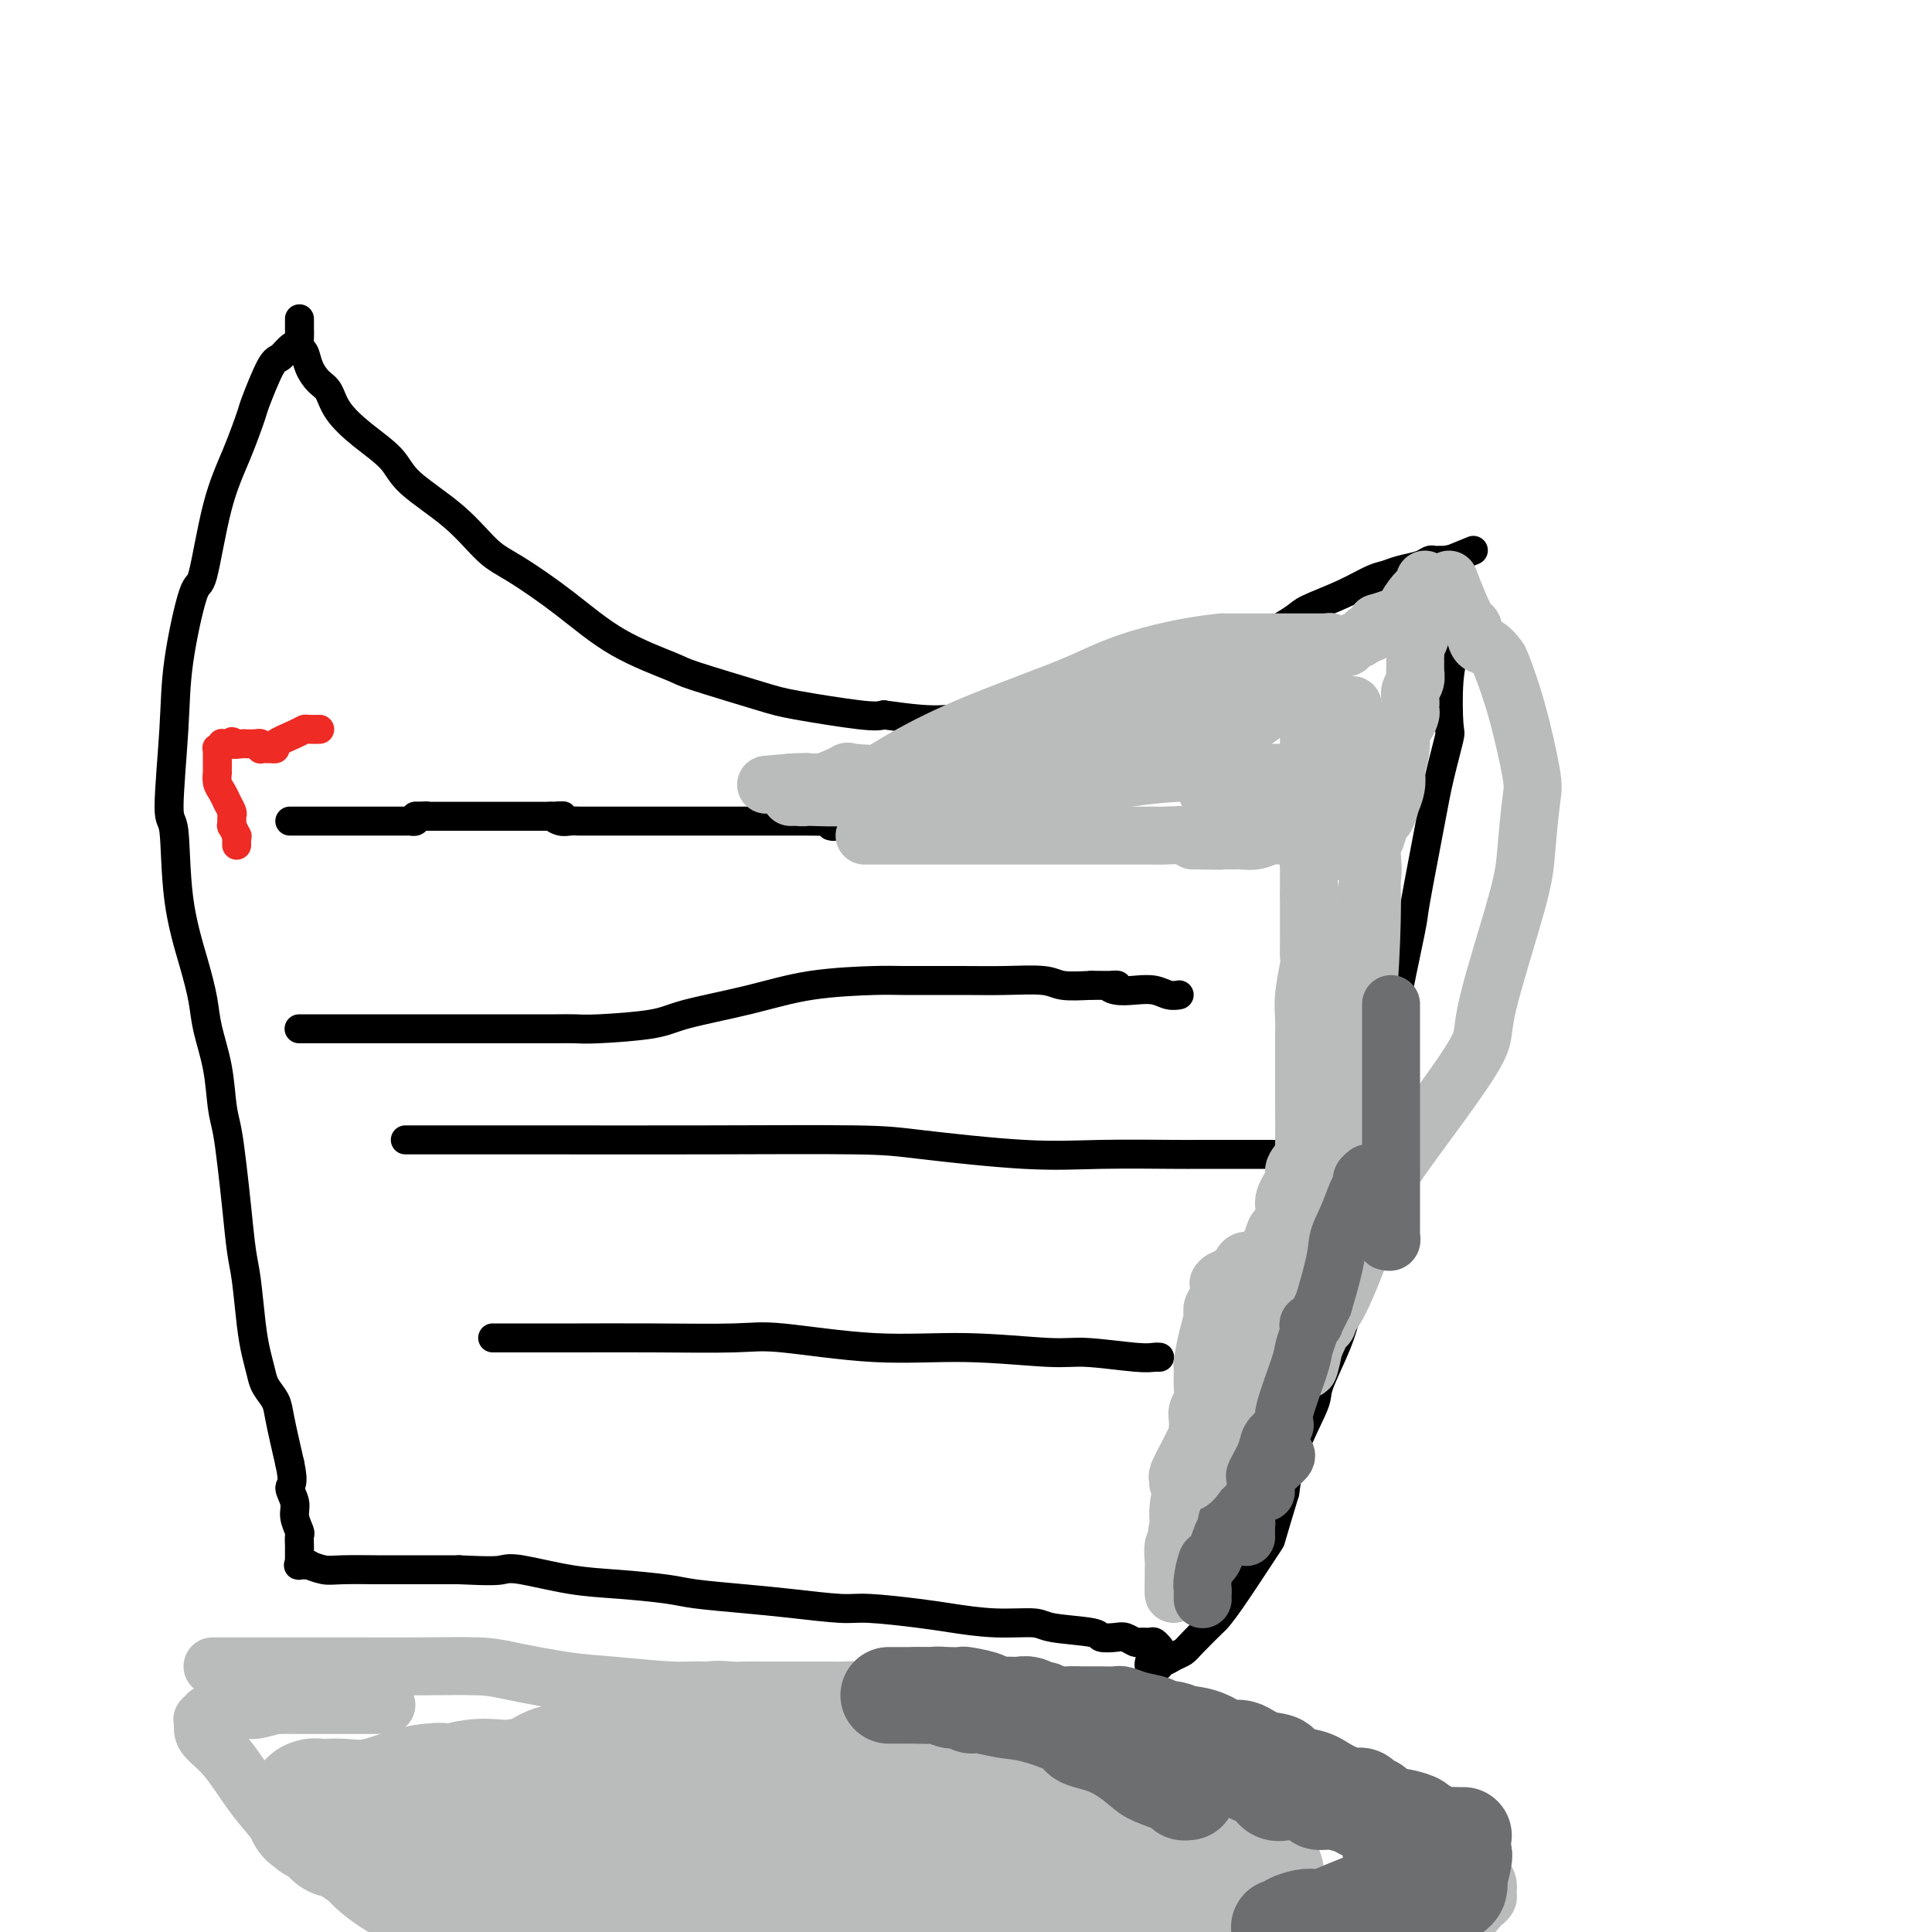 <svg viewBox='0 0 400 400' version='1.1' xmlns='http://www.w3.org/2000/svg' xmlns:xlink='http://www.w3.org/1999/xlink'><g fill='none' stroke='#000000' stroke-width='6' stroke-linecap='round' stroke-linejoin='round'><path d='M62,66c-0.000,0.441 -0.001,0.882 0,1c0.001,0.118 0.003,-0.086 0,0c-0.003,0.086 -0.013,0.462 0,1c0.013,0.538 0.048,1.236 0,2c-0.048,0.764 -0.178,1.593 0,2c0.178,0.407 0.665,0.393 1,1c0.335,0.607 0.520,1.834 1,3c0.480,1.166 1.256,2.271 2,3c0.744,0.729 1.457,1.081 2,2c0.543,0.919 0.916,2.406 2,4c1.084,1.594 2.880,3.295 5,5c2.120,1.705 4.565,3.416 6,5c1.435,1.584 1.860,3.043 4,5c2.140,1.957 5.994,4.413 9,7c3.006,2.587 5.163,5.306 7,7c1.837,1.694 3.353,2.363 6,4c2.647,1.637 6.424,4.242 10,7c3.576,2.758 6.951,5.669 11,8c4.049,2.331 8.772,4.082 11,5c2.228,0.918 1.962,1.003 5,2c3.038,0.997 9.381,2.906 13,4c3.619,1.094 4.513,1.371 8,2c3.487,0.629 9.568,1.608 13,2c3.432,0.392 4.216,0.196 5,0'/><path d='M183,148c6.353,0.892 9.236,1.122 12,1c2.764,-0.122 5.410,-0.596 9,-1c3.590,-0.404 8.126,-0.737 11,-1c2.874,-0.263 4.087,-0.456 6,-1c1.913,-0.544 4.528,-1.441 7,-2c2.472,-0.559 4.802,-0.782 8,-2c3.198,-1.218 7.263,-3.433 9,-4c1.737,-0.567 1.147,0.512 3,0c1.853,-0.512 6.150,-2.615 9,-4c2.850,-1.385 4.255,-2.052 6,-3c1.745,-0.948 3.832,-2.176 5,-3c1.168,-0.824 1.417,-1.243 3,-2c1.583,-0.757 4.500,-1.852 7,-3c2.500,-1.148 4.582,-2.350 6,-3c1.418,-0.650 2.173,-0.749 3,-1c0.827,-0.251 1.727,-0.656 3,-1c1.273,-0.344 2.918,-0.628 4,-1c1.082,-0.372 1.600,-0.832 2,-1c0.400,-0.168 0.682,-0.045 1,0c0.318,0.045 0.673,0.012 1,0c0.327,-0.012 0.627,-0.003 1,0c0.373,0.003 0.821,0.001 1,0c0.179,-0.001 0.090,-0.000 0,0'/><path d='M300,116c9.896,-4.025 2.638,-1.089 0,0c-2.638,1.089 -0.654,0.329 0,0c0.654,-0.329 -0.021,-0.229 0,0c0.021,0.229 0.738,0.587 1,1c0.262,0.413 0.070,0.880 0,1c-0.070,0.120 -0.019,-0.109 0,0c0.019,0.109 0.006,0.555 0,1c-0.006,0.445 -0.005,0.890 0,2c0.005,1.110 0.015,2.887 0,4c-0.015,1.113 -0.055,1.564 0,3c0.055,1.436 0.205,3.859 0,6c-0.205,2.141 -0.763,4.000 -1,7c-0.237,3.000 -0.152,7.142 0,9c0.152,1.858 0.370,1.432 0,3c-0.370,1.568 -1.327,5.130 -2,8c-0.673,2.870 -1.062,5.048 -2,10c-0.938,4.952 -2.427,12.680 -3,16c-0.573,3.320 -0.232,2.234 -1,6c-0.768,3.766 -2.646,12.385 -4,20c-1.354,7.615 -2.185,14.224 -3,21c-0.815,6.776 -1.613,13.717 -2,17c-0.387,3.283 -0.363,2.908 -1,6c-0.637,3.092 -1.935,9.650 -3,14c-1.065,4.350 -1.896,6.492 -3,9c-1.104,2.508 -2.482,5.384 -3,7c-0.518,1.616 -0.178,1.974 -1,4c-0.822,2.026 -2.806,5.722 -4,9c-1.194,3.278 -1.597,6.139 -2,9'/><path d='M266,309c-3.118,10.256 -2.913,9.897 -3,10c-0.087,0.103 -0.468,0.668 -2,3c-1.532,2.332 -4.217,6.432 -6,9c-1.783,2.568 -2.666,3.605 -3,4c-0.334,0.395 -0.120,0.148 -1,1c-0.880,0.852 -2.853,2.802 -4,4c-1.147,1.198 -1.469,1.645 -2,2c-0.531,0.355 -1.271,0.617 -2,1c-0.729,0.383 -1.448,0.887 -2,1c-0.552,0.113 -0.936,-0.165 -1,0c-0.064,0.165 0.193,0.772 0,1c-0.193,0.228 -0.836,0.075 -1,0c-0.164,-0.075 0.152,-0.073 0,0c-0.152,0.073 -0.773,0.216 -1,0c-0.227,-0.216 -0.061,-0.790 0,-1c0.061,-0.210 0.016,-0.057 0,0c-0.016,0.057 -0.005,0.016 0,0c0.005,-0.016 0.002,-0.008 0,0'/><path d='M62,71c-0.656,0.203 -1.312,0.406 -2,1c-0.688,0.594 -1.408,1.579 -2,2c-0.592,0.421 -1.057,0.276 -2,2c-0.943,1.724 -2.364,5.315 -3,7c-0.636,1.685 -0.487,1.463 -1,3c-0.513,1.537 -1.689,4.833 -3,8c-1.311,3.167 -2.756,6.205 -4,11c-1.244,4.795 -2.285,11.346 -3,14c-0.715,2.654 -1.102,1.411 -2,4c-0.898,2.589 -2.306,9.008 -3,14c-0.694,4.992 -0.674,8.556 -1,14c-0.326,5.444 -0.998,12.769 -1,16c-0.002,3.231 0.667,2.367 1,5c0.333,2.633 0.331,8.763 1,14c0.669,5.237 2.011,9.580 3,13c0.989,3.420 1.627,5.917 2,8c0.373,2.083 0.481,3.751 1,6c0.519,2.249 1.448,5.080 2,8c0.552,2.920 0.725,5.929 1,8c0.275,2.071 0.651,3.203 1,5c0.349,1.797 0.671,4.258 1,7c0.329,2.742 0.665,5.766 1,9c0.335,3.234 0.667,6.679 1,9c0.333,2.321 0.665,3.517 1,6c0.335,2.483 0.671,6.254 1,9c0.329,2.746 0.651,4.467 1,6c0.349,1.533 0.726,2.878 1,4c0.274,1.122 0.445,2.022 1,3c0.555,0.978 1.496,2.032 2,3c0.504,0.968 0.573,1.848 1,4c0.427,2.152 1.214,5.576 2,9'/><path d='M60,303c1.018,4.545 0.062,4.407 0,5c-0.062,0.593 0.768,1.917 1,3c0.232,1.083 -0.134,1.924 0,3c0.134,1.076 0.768,2.387 1,3c0.232,0.613 0.062,0.529 0,1c-0.062,0.471 -0.017,1.498 0,2c0.017,0.502 0.005,0.478 0,1c-0.005,0.522 -0.004,1.590 0,2c0.004,0.410 0.009,0.163 0,0c-0.009,-0.163 -0.033,-0.241 0,0c0.033,0.241 0.123,0.800 0,1c-0.123,0.200 -0.459,0.039 0,0c0.459,-0.039 1.713,0.042 2,0c0.287,-0.042 -0.394,-0.207 0,0c0.394,0.207 1.864,0.788 3,1c1.136,0.212 1.940,0.057 4,0c2.060,-0.057 5.377,-0.015 7,0c1.623,0.015 1.552,0.004 3,0c1.448,-0.004 4.414,-0.001 7,0c2.586,0.001 4.793,0.001 7,0'/><path d='M95,325c7.030,0.338 8.106,0.185 9,0c0.894,-0.185 1.606,-0.400 4,0c2.394,0.400 6.472,1.417 10,2c3.528,0.583 6.508,0.733 10,1c3.492,0.267 7.498,0.650 10,1c2.502,0.350 3.500,0.667 6,1c2.500,0.333 6.503,0.681 10,1c3.497,0.319 6.490,0.610 10,1c3.510,0.390 7.538,0.879 10,1c2.462,0.121 3.360,-0.126 6,0c2.640,0.126 7.023,0.625 10,1c2.977,0.375 4.550,0.625 7,1c2.450,0.375 5.778,0.875 9,1c3.222,0.125 6.337,-0.124 8,0c1.663,0.124 1.873,0.621 4,1c2.127,0.379 6.171,0.641 8,1c1.829,0.359 1.445,0.814 2,1c0.555,0.186 2.050,0.103 3,0c0.950,-0.103 1.353,-0.225 2,0c0.647,0.225 1.536,0.796 2,1c0.464,0.204 0.503,0.041 1,0c0.497,-0.041 1.453,0.041 2,0c0.547,-0.041 0.686,-0.203 1,0c0.314,0.203 0.804,0.772 1,1c0.196,0.228 0.098,0.114 0,0'/><path d='M60,170c0.310,-0.000 0.620,-0.000 1,0c0.380,0.000 0.830,0.000 1,0c0.170,-0.000 0.058,-0.000 1,0c0.942,0.000 2.936,0.000 4,0c1.064,-0.000 1.197,-0.000 2,0c0.803,0.000 2.275,0.000 3,0c0.725,-0.000 0.703,-0.000 1,0c0.297,0.000 0.912,0.000 1,0c0.088,-0.000 -0.352,-0.000 0,0c0.352,0.000 1.495,0.000 2,0c0.505,-0.000 0.373,-0.000 1,0c0.627,0.000 2.014,0.000 3,0c0.986,-0.000 1.570,-0.000 2,0c0.430,0.000 0.708,0.001 1,0c0.292,-0.001 0.600,-0.003 1,0c0.400,0.003 0.891,0.011 1,0c0.109,-0.011 -0.163,-0.041 0,0c0.163,0.041 0.761,0.155 1,0c0.239,-0.155 0.120,-0.577 0,-1'/><path d='M86,169c4.190,-0.155 1.664,-0.041 1,0c-0.664,0.041 0.533,0.011 1,0c0.467,-0.011 0.205,-0.003 1,0c0.795,0.003 2.646,0.001 4,0c1.354,-0.001 2.210,-0.000 3,0c0.790,0.000 1.515,0.000 2,0c0.485,-0.000 0.729,-0.000 1,0c0.271,0.000 0.569,0.000 1,0c0.431,-0.000 0.995,-0.000 2,0c1.005,0.000 2.450,0.000 3,0c0.550,-0.000 0.205,-0.000 1,0c0.795,0.000 2.728,0.000 4,0c1.272,-0.000 1.881,-0.000 2,0c0.119,0.000 -0.252,0.000 0,0c0.252,-0.000 1.126,-0.000 2,0'/><path d='M114,169c4.522,-0.061 1.826,-0.212 1,0c-0.826,0.212 0.219,0.789 1,1c0.781,0.211 1.297,0.057 2,0c0.703,-0.057 1.592,-0.015 2,0c0.408,0.015 0.335,0.004 1,0c0.665,-0.004 2.067,-0.001 3,0c0.933,0.001 1.396,0.000 2,0c0.604,-0.000 1.350,-0.000 2,0c0.650,0.000 1.204,0.000 2,0c0.796,-0.000 1.833,-0.000 3,0c1.167,0.000 2.465,-0.000 4,0c1.535,0.000 3.306,0.000 4,0c0.694,-0.000 0.310,-0.000 2,0c1.690,0.000 5.453,0.000 8,0c2.547,-0.000 3.877,-0.001 5,0c1.123,0.001 2.039,0.004 4,0c1.961,-0.004 4.967,-0.015 7,0c2.033,0.015 3.095,0.057 4,0c0.905,-0.057 1.655,-0.211 2,0c0.345,0.211 0.285,0.788 0,1c-0.285,0.212 -0.796,0.061 -1,0c-0.204,-0.061 -0.102,-0.030 0,0'/><path d='M173,168c0.048,-0.000 0.095,-0.000 0,0c-0.095,0.000 -0.333,0.000 0,0c0.333,-0.000 1.237,-0.000 2,0c0.763,0.000 1.386,0.000 2,0c0.614,-0.000 1.219,-0.000 2,0c0.781,0.000 1.737,0.000 2,0c0.263,-0.000 -0.167,-0.000 0,0c0.167,0.000 0.932,0.000 2,0c1.068,-0.000 2.440,-0.000 3,0c0.560,0.000 0.309,0.000 1,0c0.691,-0.000 2.325,-0.001 4,0c1.675,0.001 3.391,0.004 5,0c1.609,-0.004 3.111,-0.015 4,0c0.889,0.015 1.167,0.055 2,0c0.833,-0.055 2.223,-0.207 4,0c1.777,0.207 3.942,0.772 5,1c1.058,0.228 1.010,0.117 2,0c0.990,-0.117 3.018,-0.242 5,0c1.982,0.242 3.917,0.849 5,1c1.083,0.151 1.314,-0.155 2,0c0.686,0.155 1.827,0.771 3,1c1.173,0.229 2.376,0.072 4,0c1.624,-0.072 3.668,-0.058 5,0c1.332,0.058 1.952,0.159 3,0c1.048,-0.159 2.524,-0.580 4,-1'/><path d='M244,170c11.918,0.309 6.213,0.083 4,0c-2.213,-0.083 -0.933,-0.022 0,0c0.933,0.022 1.518,0.006 2,0c0.482,-0.006 0.861,-0.002 1,0c0.139,0.002 0.040,0.000 0,0c-0.040,-0.000 -0.020,-0.000 0,0'/><path d='M62,213c-0.075,-0.000 -0.149,-0.000 0,0c0.149,0.000 0.522,0.000 1,0c0.478,-0.000 1.061,-0.000 2,0c0.939,0.000 2.235,0.000 4,0c1.765,-0.000 4.001,-0.000 5,0c0.999,0.000 0.761,0.000 2,0c1.239,-0.000 3.953,-0.000 6,0c2.047,0.000 3.425,0.000 6,0c2.575,-0.000 6.345,-0.000 8,0c1.655,0.000 1.195,0.001 3,0c1.805,-0.001 5.876,-0.003 9,0c3.124,0.003 5.301,0.010 7,0c1.699,-0.010 2.922,-0.036 4,0c1.078,0.036 2.013,0.132 5,0c2.987,-0.132 8.026,-0.494 11,-1c2.974,-0.506 3.884,-1.155 7,-2c3.116,-0.845 8.439,-1.887 13,-3c4.561,-1.113 8.362,-2.298 13,-3c4.638,-0.702 10.114,-0.921 13,-1c2.886,-0.079 3.183,-0.017 6,0c2.817,0.017 8.155,-0.009 12,0c3.845,0.009 6.195,0.054 9,0c2.805,-0.054 6.063,-0.207 8,0c1.937,0.207 2.553,0.773 4,1c1.447,0.227 3.723,0.113 6,0'/><path d='M226,204c7.857,0.095 5.001,-0.167 4,0c-1.001,0.167 -0.145,0.763 1,1c1.145,0.237 2.580,0.116 4,0c1.420,-0.116 2.825,-0.227 4,0c1.175,0.227 2.119,0.793 3,1c0.881,0.207 1.699,0.056 2,0c0.301,-0.056 0.086,-0.016 0,0c-0.086,0.016 -0.043,0.008 0,0'/><path d='M84,236c-0.075,-0.000 -0.151,-0.000 0,0c0.151,0.000 0.527,0.000 1,0c0.473,-0.000 1.041,-0.001 5,0c3.959,0.001 11.308,0.002 15,0c3.692,-0.002 3.728,-0.007 10,0c6.272,0.007 18.779,0.026 31,0c12.221,-0.026 24.154,-0.098 31,0c6.846,0.098 8.605,0.366 14,1c5.395,0.634 14.426,1.634 21,2c6.574,0.366 10.689,0.098 16,0c5.311,-0.098 11.817,-0.026 15,0c3.183,0.026 3.044,0.007 5,0c1.956,-0.007 6.009,-0.002 9,0c2.991,0.002 4.921,0.001 6,0c1.079,-0.001 1.308,-0.000 2,0c0.692,0.000 1.846,0.000 3,0c1.154,-0.000 2.309,-0.000 3,0c0.691,0.000 0.917,0.000 1,0c0.083,-0.000 0.024,-0.000 0,0c-0.024,0.000 -0.012,0.000 0,0'/><path d='M102,277c0.666,0.000 1.331,0.000 2,0c0.669,-0.000 1.341,-0.000 2,0c0.659,0.000 1.306,0.001 3,0c1.694,-0.001 4.437,-0.002 6,0c1.563,0.002 1.946,0.008 5,0c3.054,-0.008 8.778,-0.032 15,0c6.222,0.032 12.940,0.118 17,0c4.060,-0.118 5.462,-0.439 10,0c4.538,0.439 12.213,1.638 19,2c6.787,0.362 12.687,-0.113 19,0c6.313,0.113 13.040,0.815 17,1c3.960,0.185 5.152,-0.147 8,0c2.848,0.147 7.353,0.771 10,1c2.647,0.229 3.438,0.061 4,0c0.562,-0.061 0.897,-0.016 1,0c0.103,0.016 -0.024,0.004 0,0c0.024,-0.004 0.199,-0.001 0,0c-0.199,0.001 -0.771,0.000 -1,0c-0.229,-0.000 -0.114,-0.000 0,0'/></g>
<g fill='none' stroke='#BABBBB' stroke-width='12' stroke-linecap='round' stroke-linejoin='round'><path d='M213,153c0.091,-0.000 0.182,-0.000 0,0c-0.182,0.000 -0.636,0.000 0,0c0.636,-0.000 2.364,-0.000 3,0c0.636,0.000 0.180,0.001 1,0c0.820,-0.001 2.914,-0.004 4,0c1.086,0.004 1.163,0.015 2,0c0.837,-0.015 2.434,-0.057 3,0c0.566,0.057 0.100,0.211 1,0c0.900,-0.211 3.165,-0.788 4,-1c0.835,-0.212 0.240,-0.061 0,0c-0.240,0.061 -0.126,0.030 0,0c0.126,-0.030 0.265,-0.061 0,0c-0.265,0.061 -0.934,0.212 -1,0c-0.066,-0.212 0.472,-0.789 0,-1c-0.472,-0.211 -1.955,-0.057 -3,0c-1.045,0.057 -1.653,0.015 -2,0c-0.347,-0.015 -0.433,-0.004 -1,0c-0.567,0.004 -1.614,0.001 -2,0c-0.386,-0.001 -0.110,-0.000 0,0c0.110,0.000 0.055,0.000 0,0'/><path d='M222,151c-1.233,-0.171 0.184,-0.100 1,0c0.816,0.100 1.029,0.229 2,0c0.971,-0.229 2.699,-0.815 6,-2c3.301,-1.185 8.177,-2.967 11,-4c2.823,-1.033 3.595,-1.317 6,-2c2.405,-0.683 6.445,-1.766 10,-3c3.555,-1.234 6.626,-2.618 8,-3c1.374,-0.382 1.051,0.238 2,0c0.949,-0.238 3.170,-1.335 5,-2c1.830,-0.665 3.268,-0.899 4,-1c0.732,-0.101 0.760,-0.070 1,0c0.240,0.070 0.694,0.178 1,0c0.306,-0.178 0.463,-0.642 1,-1c0.537,-0.358 1.453,-0.612 2,-1c0.547,-0.388 0.724,-0.912 1,-1c0.276,-0.088 0.650,0.261 1,0c0.350,-0.261 0.675,-1.130 1,-2'/><path d='M285,129c10.322,-3.358 4.628,-0.752 3,0c-1.628,0.752 0.811,-0.352 2,-1c1.189,-0.648 1.128,-0.842 1,-1c-0.128,-0.158 -0.323,-0.279 0,-1c0.323,-0.721 1.164,-2.040 2,-3c0.836,-0.960 1.667,-1.560 2,-2c0.333,-0.440 0.166,-0.720 0,-1'/><path d='M295,121c0.008,0.040 0.016,0.079 0,0c-0.016,-0.079 -0.057,-0.278 0,0c0.057,0.278 0.212,1.033 0,2c-0.212,0.967 -0.793,2.147 -1,3c-0.207,0.853 -0.041,1.380 0,2c0.041,0.620 -0.041,1.332 0,2c0.041,0.668 0.207,1.292 0,2c-0.207,0.708 -0.788,1.499 -1,2c-0.212,0.501 -0.057,0.713 0,1c0.057,0.287 0.015,0.650 0,1c-0.015,0.350 -0.003,0.688 0,1c0.003,0.312 -0.003,0.597 0,1c0.003,0.403 0.015,0.924 0,1c-0.015,0.076 -0.056,-0.292 0,0c0.056,0.292 0.211,1.244 0,2c-0.211,0.756 -0.788,1.315 -1,2c-0.212,0.685 -0.060,1.497 0,2c0.060,0.503 0.026,0.696 0,1c-0.026,0.304 -0.044,0.720 0,1c0.044,0.280 0.152,0.426 0,1c-0.152,0.574 -0.563,1.577 -1,2c-0.437,0.423 -0.901,0.265 -1,1c-0.099,0.735 0.166,2.363 0,4c-0.166,1.637 -0.762,3.283 -1,4c-0.238,0.717 -0.119,0.504 0,1c0.119,0.496 0.239,1.699 0,3c-0.239,1.301 -0.838,2.698 -1,3c-0.162,0.302 0.111,-0.491 0,0c-0.111,0.491 -0.607,2.266 -1,3c-0.393,0.734 -0.683,0.428 -1,1c-0.317,0.572 -0.662,2.020 -1,3c-0.338,0.980 -0.669,1.490 -1,2'/><path d='M284,175c-0.790,2.318 -0.264,2.113 0,3c0.264,0.887 0.267,2.865 0,4c-0.267,1.135 -0.804,1.428 -1,2c-0.196,0.572 -0.053,1.423 0,2c0.053,0.577 0.015,0.879 0,1c-0.015,0.121 -0.008,0.060 0,0'/><path d='M283,188c0.092,0.307 0.185,0.614 0,1c-0.185,0.386 -0.647,0.851 -1,1c-0.353,0.149 -0.596,-0.016 -1,2c-0.404,2.016 -0.968,6.215 -2,10c-1.032,3.785 -2.532,7.158 -3,9c-0.468,1.842 0.096,2.154 0,3c-0.096,0.846 -0.853,2.225 -1,3c-0.147,0.775 0.314,0.948 0,2c-0.314,1.052 -1.405,2.985 -2,4c-0.595,1.015 -0.694,1.111 -1,3c-0.306,1.889 -0.818,5.570 -1,8c-0.182,2.430 -0.035,3.607 0,5c0.035,1.393 -0.043,3.000 0,4c0.043,1.000 0.209,1.393 0,2c-0.209,0.607 -0.791,1.427 -1,2c-0.209,0.573 -0.044,0.899 0,1c0.044,0.101 -0.033,-0.021 0,0c0.033,0.021 0.175,0.186 0,1c-0.175,0.814 -0.668,2.278 -1,3c-0.332,0.722 -0.503,0.702 -1,2c-0.497,1.298 -1.318,3.914 -2,6c-0.682,2.086 -1.224,3.642 -2,5c-0.776,1.358 -1.786,2.520 -2,3c-0.214,0.480 0.367,0.280 0,1c-0.367,0.720 -1.684,2.360 -3,4'/><path d='M259,273c-2.027,4.474 -2.095,5.160 -2,6c0.095,0.840 0.353,1.835 0,4c-0.353,2.165 -1.317,5.502 -2,8c-0.683,2.498 -1.086,4.158 -2,6c-0.914,1.842 -2.339,3.868 -3,5c-0.661,1.132 -0.559,1.371 -1,2c-0.441,0.629 -1.423,1.649 -2,3c-0.577,1.351 -0.747,3.032 -1,4c-0.253,0.968 -0.590,1.222 -1,2c-0.410,0.778 -0.895,2.081 -1,3c-0.105,0.919 0.168,1.456 0,2c-0.168,0.544 -0.777,1.096 -1,2c-0.223,0.904 -0.060,2.158 0,3c0.060,0.842 0.016,1.270 0,2c-0.016,0.730 -0.004,1.763 0,2c0.004,0.237 0.001,-0.321 0,0c-0.001,0.321 -0.000,1.520 0,2c0.000,0.480 0.000,0.240 0,0'/><path d='M243,330c0.003,-0.160 0.006,-0.320 0,-1c-0.006,-0.680 -0.022,-1.881 1,-4c1.022,-2.119 3.081,-5.156 4,-7c0.919,-1.844 0.700,-2.495 2,-4c1.300,-1.505 4.121,-3.862 6,-5c1.879,-1.138 2.817,-1.055 3,-1c0.183,0.055 -0.389,0.082 0,-1c0.389,-1.082 1.739,-3.273 3,-7c1.261,-3.727 2.433,-8.989 3,-12c0.567,-3.011 0.529,-3.771 1,-5c0.471,-1.229 1.450,-2.925 2,-4c0.550,-1.075 0.669,-1.527 1,-2c0.331,-0.473 0.874,-0.966 1,-2c0.126,-1.034 -0.163,-2.610 0,-5c0.163,-2.390 0.779,-5.593 1,-9c0.221,-3.407 0.047,-7.017 0,-9c-0.047,-1.983 0.033,-2.338 0,-3c-0.033,-0.662 -0.180,-1.630 0,-3c0.180,-1.370 0.688,-3.143 1,-4c0.312,-0.857 0.427,-0.796 1,-3c0.573,-2.204 1.604,-6.671 2,-10c0.396,-3.329 0.158,-5.521 0,-7c-0.158,-1.479 -0.235,-2.244 0,-3c0.235,-0.756 0.781,-1.502 1,-2c0.219,-0.498 0.109,-0.749 0,-1'/><path d='M276,216c1.625,-9.738 2.688,-4.583 3,-3c0.312,1.583 -0.127,-0.408 0,-2c0.127,-1.592 0.818,-2.787 1,-4c0.182,-1.213 -0.147,-2.444 0,-3c0.147,-0.556 0.770,-0.437 1,-1c0.230,-0.563 0.065,-1.807 0,-3c-0.065,-1.193 -0.032,-2.334 0,-3c0.032,-0.666 0.061,-0.859 0,-1c-0.061,-0.141 -0.213,-0.232 0,0c0.213,0.232 0.790,0.788 1,1c0.210,0.212 0.053,0.081 0,1c-0.053,0.919 -0.003,2.890 0,4c0.003,1.110 -0.040,1.360 0,3c0.040,1.640 0.164,4.668 0,7c-0.164,2.332 -0.618,3.966 -1,8c-0.382,4.034 -0.694,10.467 -1,14c-0.306,3.533 -0.607,4.167 -1,7c-0.393,2.833 -0.880,7.866 -1,10c-0.120,2.134 0.126,1.367 0,2c-0.126,0.633 -0.624,2.664 -1,4c-0.376,1.336 -0.628,1.977 -1,3c-0.372,1.023 -0.863,2.429 -1,5c-0.137,2.571 0.078,6.308 0,8c-0.078,1.692 -0.451,1.341 -1,2c-0.549,0.659 -1.275,2.330 -2,4'/><path d='M272,279c-1.484,7.406 -1.193,3.420 -2,3c-0.807,-0.420 -2.712,2.726 -4,4c-1.288,1.274 -1.958,0.674 -3,2c-1.042,1.326 -2.457,4.576 -4,8c-1.543,3.424 -3.213,7.022 -4,9c-0.787,1.978 -0.692,2.338 -2,4c-1.308,1.662 -4.021,4.628 -5,6c-0.979,1.372 -0.224,1.152 0,1c0.224,-0.152 -0.084,-0.236 -1,0c-0.916,0.236 -2.442,0.792 -3,1c-0.558,0.208 -0.149,0.068 0,0c0.149,-0.068 0.039,-0.065 0,0c-0.039,0.065 -0.008,0.191 0,0c0.008,-0.191 -0.007,-0.700 0,-1c0.007,-0.300 0.034,-0.391 0,-1c-0.034,-0.609 -0.131,-1.735 0,-3c0.131,-1.265 0.488,-2.668 2,-7c1.512,-4.332 4.178,-11.594 8,-19c3.822,-7.406 8.798,-14.955 12,-22c3.202,-7.045 4.629,-13.584 6,-19c1.371,-5.416 2.685,-9.708 4,-14'/><path d='M276,231c5.081,-13.812 1.782,-5.344 1,-3c-0.782,2.344 0.953,-1.438 2,-5c1.047,-3.562 1.405,-6.905 2,-9c0.595,-2.095 1.427,-2.941 2,-7c0.573,-4.059 0.887,-11.331 1,-16c0.113,-4.669 0.027,-6.733 0,-8c-0.027,-1.267 0.007,-1.735 0,-2c-0.007,-0.265 -0.053,-0.325 0,-1c0.053,-0.675 0.207,-1.964 0,-3c-0.207,-1.036 -0.773,-1.818 -1,-2c-0.227,-0.182 -0.114,0.235 0,0c0.114,-0.235 0.228,-1.123 0,-2c-0.228,-0.877 -0.797,-1.744 -1,-3c-0.203,-1.256 -0.040,-2.901 0,-4c0.040,-1.099 -0.042,-1.653 0,-2c0.042,-0.347 0.207,-0.489 0,-1c-0.207,-0.511 -0.788,-1.393 -1,-2c-0.212,-0.607 -0.056,-0.941 0,-1c0.056,-0.059 0.011,0.156 0,0c-0.011,-0.156 0.011,-0.685 0,-1c-0.011,-0.315 -0.054,-0.417 0,-1c0.054,-0.583 0.207,-1.649 0,-2c-0.207,-0.351 -0.773,0.011 -1,-1c-0.227,-1.011 -0.113,-3.395 0,-4c0.113,-0.605 0.226,0.570 0,0c-0.226,-0.570 -0.793,-2.885 -1,-4c-0.207,-1.115 -0.056,-1.031 0,-1c0.056,0.031 0.016,0.009 0,0c-0.016,-0.009 -0.008,-0.004 0,0'/><path d='M280,146c0.068,0.000 0.136,0.000 0,0c-0.136,-0.000 -0.474,-0.000 -1,0c-0.526,0.000 -1.238,0.000 -2,0c-0.762,-0.000 -1.575,-0.001 -2,0c-0.425,0.001 -0.463,0.003 -1,0c-0.537,-0.003 -1.574,-0.009 -3,0c-1.426,0.009 -3.243,0.035 -4,0c-0.757,-0.035 -0.456,-0.130 -1,0c-0.544,0.130 -1.933,0.486 -3,1c-1.067,0.514 -1.813,1.188 -3,2c-1.187,0.812 -2.816,1.762 -4,2c-1.184,0.238 -1.925,-0.237 -3,0c-1.075,0.237 -2.485,1.187 -5,2c-2.515,0.813 -6.136,1.489 -8,2c-1.864,0.511 -1.971,0.857 -4,1c-2.029,0.143 -5.978,0.084 -10,0c-4.022,-0.084 -8.116,-0.194 -12,0c-3.884,0.194 -7.558,0.691 -10,1c-2.442,0.309 -3.650,0.430 -6,1c-2.350,0.570 -5.840,1.589 -10,2c-4.160,0.411 -8.989,0.215 -11,0c-2.011,-0.215 -1.205,-0.450 -2,0c-0.795,0.450 -3.193,1.585 -5,2c-1.807,0.415 -3.025,0.112 -4,0c-0.975,-0.112 -1.707,-0.032 -2,0c-0.293,0.032 -0.146,0.016 0,0'/><path d='M164,162c-11.033,0.928 -2.614,0.249 1,0c3.614,-0.249 2.424,-0.067 2,0c-0.424,0.067 -0.083,0.019 1,0c1.083,-0.019 2.909,-0.008 5,0c2.091,0.008 4.448,0.015 6,0c1.552,-0.015 2.299,-0.052 4,0c1.701,0.052 4.357,0.192 7,0c2.643,-0.192 5.272,-0.716 7,-1c1.728,-0.284 2.554,-0.326 5,-1c2.446,-0.674 6.512,-1.978 11,-4c4.488,-2.022 9.397,-4.763 15,-7c5.603,-2.237 11.898,-3.972 15,-5c3.102,-1.028 3.010,-1.351 7,-3c3.990,-1.649 12.060,-4.624 16,-6c3.940,-1.376 3.749,-1.153 4,-1c0.251,0.153 0.944,0.237 2,0c1.056,-0.237 2.474,-0.796 3,-1c0.526,-0.204 0.159,-0.055 0,0c-0.159,0.055 -0.109,0.015 0,0c0.109,-0.015 0.276,-0.004 0,0c-0.276,0.004 -0.997,0.001 -1,0c-0.003,-0.001 0.710,-0.000 0,0c-0.710,0.000 -2.845,0.000 -4,0c-1.155,-0.000 -1.330,-0.000 -4,0c-2.670,0.000 -7.835,0.000 -13,0'/><path d='M253,133c-7.217,0.693 -14.260,2.424 -19,4c-4.740,1.576 -7.177,2.996 -12,5c-4.823,2.004 -12.030,4.592 -18,7c-5.970,2.408 -10.702,4.635 -15,7c-4.298,2.365 -8.164,4.868 -10,6c-1.836,1.132 -1.644,0.892 -3,1c-1.356,0.108 -4.261,0.565 -6,1c-1.739,0.435 -2.313,0.848 -3,1c-0.687,0.152 -1.486,0.042 -2,0c-0.514,-0.042 -0.743,-0.015 -1,0c-0.257,0.015 -0.541,0.018 0,0c0.541,-0.018 1.908,-0.056 4,0c2.092,0.056 4.910,0.207 7,0c2.090,-0.207 3.451,-0.772 6,-1c2.549,-0.228 6.284,-0.120 10,0c3.716,0.120 7.412,0.253 12,0c4.588,-0.253 10.068,-0.891 13,-1c2.932,-0.109 3.315,0.310 6,0c2.685,-0.310 7.672,-1.351 12,-2c4.328,-0.649 7.996,-0.906 10,-1c2.004,-0.094 2.344,-0.025 4,0c1.656,0.025 4.630,0.007 7,0c2.370,-0.007 4.138,-0.002 6,0c1.862,0.002 3.818,0.001 5,0c1.182,-0.001 1.591,-0.000 2,0'/><path d='M268,160c16.638,-0.774 6.235,-0.207 3,0c-3.235,0.207 0.700,0.056 2,0c1.300,-0.056 -0.035,-0.015 0,0c0.035,0.015 1.438,0.004 2,0c0.562,-0.004 0.281,-0.002 0,0'/></g>
<g fill='none' stroke='#6D6E70' stroke-width='12' stroke-linecap='round' stroke-linejoin='round'><path d='M249,331c0.002,0.090 0.004,0.179 0,0c-0.004,-0.179 -0.013,-0.628 0,-1c0.013,-0.372 0.048,-0.667 0,-1c-0.048,-0.333 -0.181,-0.705 0,-2c0.181,-1.295 0.675,-3.513 1,-4c0.325,-0.487 0.481,0.755 1,0c0.519,-0.755 1.401,-3.509 2,-5c0.599,-1.491 0.914,-1.721 1,-2c0.086,-0.279 -0.057,-0.607 0,-1c0.057,-0.393 0.316,-0.852 1,-1c0.684,-0.148 1.795,0.013 2,0c0.205,-0.013 -0.495,-0.201 0,-1c0.495,-0.799 2.186,-2.209 3,-3c0.814,-0.791 0.751,-0.965 1,-1c0.249,-0.035 0.809,0.068 1,0c0.191,-0.068 0.013,-0.305 0,-1c-0.013,-0.695 0.140,-1.846 1,-3c0.860,-1.154 2.426,-2.309 3,-3c0.574,-0.691 0.154,-0.917 0,-1c-0.154,-0.083 -0.044,-0.024 0,0c0.044,0.024 0.022,0.012 0,0'/></g>
<g fill='none' stroke='#BABBBB' stroke-width='12' stroke-linecap='round' stroke-linejoin='round'><path d='M179,173c0.206,-0.000 0.412,-0.000 1,0c0.588,0.000 1.557,0.000 2,0c0.443,-0.000 0.358,-0.000 1,0c0.642,0.000 2.011,0.000 3,0c0.989,-0.000 1.599,-0.000 2,0c0.401,0.000 0.591,0.000 1,0c0.409,-0.000 1.035,-0.000 2,0c0.965,0.000 2.269,0.000 4,0c1.731,-0.000 3.890,-0.000 5,0c1.110,0.000 1.171,0.000 2,0c0.829,-0.000 2.424,-0.000 4,0c1.576,0.000 3.132,0.000 4,0c0.868,-0.000 1.049,-0.000 2,0c0.951,0.000 2.673,0.000 4,0c1.327,-0.000 2.261,-0.000 3,0c0.739,0.000 1.284,0.000 2,0c0.716,-0.000 1.603,-0.000 3,0c1.397,0.000 3.303,0.000 5,0c1.697,-0.000 3.186,-0.001 4,0c0.814,0.001 0.953,0.003 2,0c1.047,-0.003 3.002,-0.011 4,0c0.998,0.011 1.038,0.041 2,0c0.962,-0.041 2.846,-0.155 4,0c1.154,0.155 1.577,0.577 2,1'/><path d='M247,174c10.574,0.155 3.008,0.042 1,0c-2.008,-0.042 1.540,-0.011 3,0c1.460,0.011 0.831,0.004 1,0c0.169,-0.004 1.137,-0.005 2,0c0.863,0.005 1.621,0.015 2,0c0.379,-0.015 0.378,-0.057 1,0c0.622,0.057 1.865,0.211 3,0c1.135,-0.211 2.160,-0.789 3,-1c0.840,-0.211 1.493,-0.057 2,0c0.507,0.057 0.868,0.015 1,0c0.132,-0.015 0.035,-0.004 0,0c-0.035,0.004 -0.010,0.001 0,0c0.010,-0.001 0.003,-0.000 0,0c-0.003,0.000 -0.001,0.000 0,0'/><path d='M250,164c0.317,-0.012 0.633,-0.023 1,0c0.367,0.023 0.783,0.082 1,0c0.217,-0.082 0.233,-0.305 1,0c0.767,0.305 2.284,1.139 3,2c0.716,0.861 0.629,1.750 1,2c0.371,0.250 1.199,-0.141 2,0c0.801,0.141 1.576,0.812 2,1c0.424,0.188 0.496,-0.107 1,0c0.504,0.107 1.441,0.616 2,1c0.559,0.384 0.741,0.642 1,1c0.259,0.358 0.594,0.814 1,1c0.406,0.186 0.882,0.101 1,0c0.118,-0.101 -0.122,-0.219 0,0c0.122,0.219 0.607,0.776 1,1c0.393,0.224 0.694,0.117 1,0c0.306,-0.117 0.618,-0.242 1,0c0.382,0.242 0.834,0.852 1,1c0.166,0.148 0.044,-0.166 0,0c-0.044,0.166 -0.012,0.814 0,1c0.012,0.186 0.003,-0.088 0,0c-0.003,0.088 -0.001,0.539 0,1c0.001,0.461 0.000,0.932 0,2c-0.000,1.068 -0.000,2.734 0,4c0.000,1.266 0.000,2.133 0,3'/><path d='M271,185c0.000,1.715 0.000,0.503 0,1c-0.000,0.497 -0.000,2.704 0,4c0.000,1.296 0.001,1.681 0,2c-0.001,0.319 -0.004,0.573 0,1c0.004,0.427 0.015,1.027 0,2c-0.015,0.973 -0.057,2.319 0,3c0.057,0.681 0.211,0.698 0,2c-0.211,1.302 -0.789,3.890 -1,6c-0.211,2.110 -0.057,3.743 0,5c0.057,1.257 0.015,2.138 0,3c-0.015,0.862 -0.005,1.705 0,3c0.005,1.295 0.003,3.042 0,5c-0.003,1.958 -0.009,4.129 0,7c0.009,2.871 0.033,6.444 0,8c-0.033,1.556 -0.122,1.095 0,1c0.122,-0.095 0.454,0.175 0,1c-0.454,0.825 -1.694,2.204 -2,3c-0.306,0.796 0.321,1.009 0,2c-0.321,0.991 -1.592,2.760 -2,4c-0.408,1.240 0.046,1.952 0,3c-0.046,1.048 -0.593,2.432 -1,3c-0.407,0.568 -0.676,0.319 -1,1c-0.324,0.681 -0.704,2.290 -1,3c-0.296,0.710 -0.509,0.519 -1,1c-0.491,0.481 -1.262,1.634 -2,2c-0.738,0.366 -1.445,-0.056 -2,0c-0.555,0.056 -0.958,0.590 -1,1c-0.042,0.410 0.277,0.698 0,1c-0.277,0.302 -1.152,0.620 -2,1c-0.848,0.380 -1.671,0.823 -2,1c-0.329,0.177 -0.165,0.089 0,0'/><path d='M253,265c-1.503,1.154 -0.262,0.540 0,1c0.262,0.460 -0.455,1.995 -1,3c-0.545,1.005 -0.916,1.481 -1,2c-0.084,0.519 0.121,1.080 0,2c-0.121,0.920 -0.567,2.200 -1,4c-0.433,1.800 -0.852,4.120 -1,5c-0.148,0.880 -0.026,0.318 0,1c0.026,0.682 -0.046,2.607 0,4c0.046,1.393 0.208,2.254 0,3c-0.208,0.746 -0.788,1.377 -1,2c-0.212,0.623 -0.057,1.239 0,2c0.057,0.761 0.015,1.666 0,2c-0.015,0.334 -0.004,0.095 0,0c0.004,-0.095 0.002,-0.048 0,0'/><path d='M248,296c0.099,0.226 0.198,0.452 0,1c-0.198,0.548 -0.694,1.419 -1,2c-0.306,0.581 -0.422,0.874 -1,2c-0.578,1.126 -1.619,3.086 -2,4c-0.381,0.914 -0.103,0.781 0,1c0.103,0.219 0.031,0.791 0,1c-0.031,0.209 -0.020,0.057 0,0c0.020,-0.057 0.048,-0.017 0,0c-0.048,0.017 -0.171,0.010 0,0c0.171,-0.010 0.637,-0.025 1,0c0.363,0.025 0.623,0.089 1,0c0.377,-0.089 0.871,-0.332 2,-2c1.129,-1.668 2.894,-4.762 5,-8c2.106,-3.238 4.553,-6.619 7,-10'/><path d='M260,287c2.791,-3.672 2.767,-2.851 4,-4c1.233,-1.149 3.722,-4.268 6,-6c2.278,-1.732 4.345,-2.077 7,-7c2.655,-4.923 5.897,-14.423 8,-20c2.103,-5.577 3.068,-7.232 5,-10c1.932,-2.768 4.832,-6.650 8,-11c3.168,-4.350 6.603,-9.168 8,-12c1.397,-2.832 0.755,-3.677 2,-9c1.245,-5.323 4.378,-15.123 6,-21c1.622,-5.877 1.734,-7.830 2,-11c0.266,-3.170 0.686,-7.555 1,-10c0.314,-2.445 0.523,-2.950 0,-6c-0.523,-3.050 -1.779,-8.646 -3,-13c-1.221,-4.354 -2.407,-7.465 -3,-9c-0.593,-1.535 -0.592,-1.494 -1,-2c-0.408,-0.506 -1.226,-1.558 -2,-2c-0.774,-0.442 -1.506,-0.273 -2,-1c-0.494,-0.727 -0.751,-2.349 -1,-3c-0.249,-0.651 -0.490,-0.329 -1,-1c-0.510,-0.671 -1.289,-2.335 -2,-4c-0.711,-1.665 -1.356,-3.333 -2,-5'/><path d='M271,147c-0.000,-0.034 -0.000,-0.068 0,0c0.000,0.068 0.000,0.239 0,1c-0.000,0.761 -0.000,2.112 0,3c0.000,0.888 0.000,1.313 0,2c-0.000,0.687 -0.000,1.635 0,3c0.000,1.365 0.000,3.148 0,4c-0.000,0.852 -0.000,0.774 0,2c0.000,1.226 0.000,3.758 0,6c-0.000,2.242 -0.000,4.195 0,6c0.000,1.805 0.000,3.461 0,4c-0.000,0.539 -0.000,-0.038 0,0c0.000,0.038 0.000,0.691 0,1c-0.000,0.309 -0.000,0.272 0,0c0.000,-0.272 0.000,-0.781 0,-1c-0.000,-0.219 -0.000,-0.147 0,0c0.000,0.147 0.000,0.370 0,0c-0.000,-0.370 -0.001,-1.332 0,-3c0.001,-1.668 0.003,-4.040 0,-6c-0.003,-1.960 -0.012,-3.506 0,-5c0.012,-1.494 0.044,-2.937 0,-4c-0.044,-1.063 -0.166,-1.748 0,-2c0.166,-0.252 0.619,-0.072 1,0c0.381,0.072 0.691,0.036 1,0'/><path d='M273,158c0.321,-2.897 0.125,-0.139 1,0c0.875,0.139 2.823,-2.342 4,-4c1.177,-1.658 1.583,-2.494 2,-3c0.417,-0.506 0.844,-0.681 1,-1c0.156,-0.319 0.042,-0.782 0,-1c-0.042,-0.218 -0.011,-0.191 0,0c0.011,0.191 0.003,0.547 0,1c-0.003,0.453 0.000,1.003 0,1c-0.000,-0.003 -0.004,-0.558 0,0c0.004,0.558 0.015,2.228 0,3c-0.015,0.772 -0.057,0.644 0,1c0.057,0.356 0.211,1.195 0,3c-0.211,1.805 -0.789,4.578 -1,6c-0.211,1.422 -0.057,1.495 0,3c0.057,1.505 0.015,4.442 0,6c-0.015,1.558 -0.004,1.737 0,2c0.004,0.263 0.001,0.609 0,1c-0.001,0.391 -0.000,0.826 0,1c0.000,0.174 0.000,0.087 0,0'/></g>
<g fill='none' stroke='#6D6E70' stroke-width='12' stroke-linecap='round' stroke-linejoin='round'><path d='M258,318c0.004,0.204 0.009,0.408 0,0c-0.009,-0.408 -0.031,-1.428 0,-2c0.031,-0.572 0.114,-0.697 0,-1c-0.114,-0.303 -0.425,-0.786 0,-2c0.425,-1.214 1.585,-3.161 2,-4c0.415,-0.839 0.085,-0.570 0,-1c-0.085,-0.430 0.075,-1.558 0,-2c-0.075,-0.442 -0.383,-0.198 0,-1c0.383,-0.802 1.459,-2.649 2,-4c0.541,-1.351 0.548,-2.207 1,-3c0.452,-0.793 1.350,-1.524 2,-2c0.650,-0.476 1.054,-0.699 1,-1c-0.054,-0.301 -0.564,-0.682 0,-3c0.564,-2.318 2.203,-6.572 3,-9c0.797,-2.428 0.753,-3.029 1,-4c0.247,-0.971 0.784,-2.314 1,-3c0.216,-0.686 0.109,-0.717 0,-1c-0.109,-0.283 -0.220,-0.819 0,-1c0.220,-0.181 0.770,-0.007 1,0c0.230,0.007 0.139,-0.152 0,0c-0.139,0.152 -0.325,0.615 0,0c0.325,-0.615 1.163,-2.307 2,-4'/><path d='M274,270c3.061,-10.140 2.714,-11.490 3,-13c0.286,-1.510 1.205,-3.179 2,-5c0.795,-1.821 1.467,-3.794 2,-5c0.533,-1.206 0.927,-1.643 1,-2c0.073,-0.357 -0.176,-0.632 0,-1c0.176,-0.368 0.778,-0.830 1,-1c0.222,-0.170 0.063,-0.049 0,0c-0.063,0.049 -0.032,0.024 0,0'/></g>
<g fill='none' stroke='#BABBBB' stroke-width='12' stroke-linecap='round' stroke-linejoin='round'><path d='M44,345c0.238,0.000 0.477,0.000 1,0c0.523,-0.000 1.331,-0.000 2,0c0.669,0.000 1.199,0.000 2,0c0.801,-0.000 1.874,-0.000 3,0c1.126,0.000 2.304,0.000 4,0c1.696,-0.000 3.909,-0.001 6,0c2.091,0.001 4.058,0.002 6,0c1.942,-0.002 3.857,-0.008 7,0c3.143,0.008 7.513,0.029 12,0c4.487,-0.029 9.093,-0.109 12,0c2.907,0.109 4.117,0.407 7,1c2.883,0.593 7.438,1.483 11,2c3.562,0.517 6.129,0.663 10,1c3.871,0.337 9.045,0.865 12,1c2.955,0.135 3.691,-0.122 7,0c3.309,0.122 9.192,0.624 14,1c4.808,0.376 8.541,0.628 14,1c5.459,0.372 12.644,0.864 17,1c4.356,0.136 5.883,-0.086 9,0c3.117,0.086 7.826,0.479 13,1c5.174,0.521 10.815,1.169 14,2c3.185,0.831 3.913,1.844 7,2c3.087,0.156 8.531,-0.546 12,0c3.469,0.546 4.963,2.340 8,4c3.037,1.660 7.618,3.187 10,4c2.382,0.813 2.564,0.911 5,2c2.436,1.089 7.124,3.168 11,5c3.876,1.832 6.938,3.416 10,5'/><path d='M290,378c7.576,3.330 4.517,1.654 5,2c0.483,0.346 4.507,2.712 7,4c2.493,1.288 3.453,1.497 4,2c0.547,0.503 0.679,1.301 1,2c0.321,0.699 0.830,1.299 1,2c0.170,0.701 0.000,1.503 0,2c-0.000,0.497 0.169,0.690 0,1c-0.169,0.310 -0.678,0.738 -1,1c-0.322,0.262 -0.457,0.359 -1,1c-0.543,0.641 -1.492,1.826 -2,2c-0.508,0.174 -0.574,-0.665 -2,0c-1.426,0.665 -4.213,2.832 -7,5'/><path d='M83,397c0.456,0.260 0.913,0.520 0,0c-0.913,-0.520 -3.195,-1.821 -5,-3c-1.805,-1.179 -3.132,-2.237 -4,-3c-0.868,-0.763 -1.277,-1.229 -2,-2c-0.723,-0.771 -1.759,-1.845 -3,-3c-1.241,-1.155 -2.687,-2.391 -3,-3c-0.313,-0.609 0.508,-0.593 0,-1c-0.508,-0.407 -2.344,-1.238 -4,-2c-1.656,-0.762 -3.134,-1.453 -4,-2c-0.866,-0.547 -1.122,-0.948 -2,-2c-0.878,-1.052 -2.379,-2.755 -4,-5c-1.621,-2.245 -3.363,-5.031 -5,-7c-1.637,-1.969 -3.170,-3.120 -4,-4c-0.830,-0.880 -0.955,-1.489 -1,-2c-0.045,-0.511 -0.008,-0.925 0,-1c0.008,-0.075 -0.013,0.190 0,0c0.013,-0.190 0.060,-0.836 0,-1c-0.060,-0.164 -0.227,0.152 0,0c0.227,-0.152 0.847,-0.772 1,-1c0.153,-0.228 -0.162,-0.065 0,0c0.162,0.065 0.802,0.031 1,0c0.198,-0.031 -0.046,-0.061 0,0c0.046,0.061 0.384,0.212 1,0c0.616,-0.212 1.512,-0.788 2,-1c0.488,-0.212 0.568,-0.061 1,0c0.432,0.061 1.216,0.030 2,0'/><path d='M50,354c1.386,-0.094 1.850,0.171 3,0c1.150,-0.171 2.986,-0.778 4,-1c1.014,-0.222 1.207,-0.060 1,0c-0.207,0.060 -0.816,0.016 0,0c0.816,-0.016 3.055,-0.004 4,0c0.945,0.004 0.596,0.001 1,0c0.404,-0.001 1.559,-0.000 2,0c0.441,0.000 0.166,0.000 1,0c0.834,-0.000 2.776,-0.000 4,0c1.224,0.000 1.728,0.000 2,0c0.272,-0.000 0.311,-0.000 1,0c0.689,0.000 2.027,0.000 3,0c0.973,-0.000 1.580,-0.000 2,0c0.420,0.000 0.651,0.000 1,0c0.349,-0.000 0.814,-0.000 1,0c0.186,0.000 0.093,0.000 0,0'/></g>
<g fill='none' stroke='#BABBBB' stroke-width='28' stroke-linecap='round' stroke-linejoin='round'><path d='M70,379c0.404,-0.024 0.808,-0.048 1,0c0.192,0.048 0.173,0.167 1,0c0.827,-0.167 2.502,-0.619 5,-1c2.498,-0.381 5.820,-0.691 8,-1c2.180,-0.309 3.219,-0.619 5,-1c1.781,-0.381 4.302,-0.834 7,-1c2.698,-0.166 5.571,-0.045 7,0c1.429,0.045 1.414,0.013 3,0c1.586,-0.013 4.772,-0.007 8,0c3.228,0.007 6.496,0.016 8,0c1.504,-0.016 1.244,-0.057 3,0c1.756,0.057 5.528,0.211 9,0c3.472,-0.211 6.644,-0.789 10,-1c3.356,-0.211 6.895,-0.057 9,0c2.105,0.057 2.775,0.015 5,0c2.225,-0.015 6.003,-0.004 9,0c2.997,0.004 5.213,0.001 8,0c2.787,-0.001 6.146,-0.001 8,0c1.854,0.001 2.202,0.002 4,0c1.798,-0.002 5.045,-0.009 8,0c2.955,0.009 5.619,0.033 7,0c1.381,-0.033 1.481,-0.125 3,0c1.519,0.125 4.459,0.466 7,1c2.541,0.534 4.684,1.259 6,2c1.316,0.741 1.805,1.497 3,2c1.195,0.503 3.098,0.751 5,1'/><path d='M227,380c4.392,1.029 4.872,0.602 6,1c1.128,0.398 2.905,1.623 4,2c1.095,0.377 1.509,-0.092 2,0c0.491,0.092 1.059,0.746 2,1c0.941,0.254 2.254,0.110 3,0c0.746,-0.110 0.925,-0.184 2,0c1.075,0.184 3.044,0.627 5,1c1.956,0.373 3.897,0.678 5,1c1.103,0.322 1.367,0.663 2,1c0.633,0.337 1.634,0.671 2,1c0.366,0.329 0.098,0.651 0,1c-0.098,0.349 -0.027,0.723 0,1c0.027,0.277 0.009,0.456 0,1c-0.009,0.544 -0.008,1.452 0,2c0.008,0.548 0.024,0.735 0,1c-0.024,0.265 -0.088,0.607 0,1c0.088,0.393 0.328,0.837 0,1c-0.328,0.163 -1.226,0.043 -2,0c-0.774,-0.043 -1.425,-0.011 -5,0c-3.575,0.011 -10.073,-0.000 -14,0c-3.927,0.000 -5.282,0.011 -10,0c-4.718,-0.011 -12.797,-0.046 -19,0c-6.203,0.046 -10.529,0.171 -15,0c-4.471,-0.171 -9.088,-0.638 -13,-1c-3.912,-0.362 -7.120,-0.619 -9,-1c-1.880,-0.381 -2.432,-0.886 -4,-1c-1.568,-0.114 -4.153,0.162 -6,0c-1.847,-0.162 -2.956,-0.760 -4,-1c-1.044,-0.240 -2.022,-0.120 -3,0'/><path d='M156,392c-6.893,-0.619 -4.624,-0.166 -5,0c-0.376,0.166 -3.397,0.043 -5,0c-1.603,-0.043 -1.788,-0.008 -3,0c-1.212,0.008 -3.450,-0.012 -5,0c-1.550,0.012 -2.412,0.056 -3,0c-0.588,-0.056 -0.903,-0.211 -2,0c-1.097,0.211 -2.975,0.788 -5,1c-2.025,0.212 -4.196,0.057 -7,0c-2.804,-0.057 -6.240,-0.018 -8,0c-1.760,0.018 -1.843,0.016 -3,0c-1.157,-0.016 -3.388,-0.045 -6,0c-2.612,0.045 -5.604,0.163 -7,0c-1.396,-0.163 -1.197,-0.607 -4,-2c-2.803,-1.393 -8.608,-3.734 -11,-5c-2.392,-1.266 -1.370,-1.456 -2,-2c-0.630,-0.544 -2.911,-1.441 -4,-2c-1.089,-0.559 -0.987,-0.779 -1,-1c-0.013,-0.221 -0.142,-0.441 -1,-1c-0.858,-0.559 -2.444,-1.456 -3,-2c-0.556,-0.544 -0.082,-0.733 -1,-1c-0.918,-0.267 -3.227,-0.611 -4,-1c-0.773,-0.389 -0.009,-0.822 0,-1c0.009,-0.178 -0.738,-0.100 -1,0c-0.262,0.100 -0.039,0.222 0,0c0.039,-0.222 -0.106,-0.790 0,-1c0.106,-0.210 0.464,-0.063 1,0c0.536,0.063 1.248,0.042 2,0c0.752,-0.042 1.542,-0.104 3,0c1.458,0.104 3.585,0.374 6,0c2.415,-0.374 5.119,-1.393 7,-2c1.881,-0.607 2.941,-0.804 4,-1'/><path d='M88,371c4.306,-0.713 4.069,0.003 5,0c0.931,-0.003 3.028,-0.726 5,-1c1.972,-0.274 3.820,-0.099 5,0c1.180,0.099 1.692,0.123 3,0c1.308,-0.123 3.410,-0.392 5,-1c1.590,-0.608 2.666,-1.554 4,-2c1.334,-0.446 2.926,-0.393 5,-1c2.074,-0.607 4.631,-1.876 8,-3c3.369,-1.124 7.550,-2.105 11,-3c3.450,-0.895 6.167,-1.704 8,-2c1.833,-0.296 2.781,-0.079 4,0c1.219,0.079 2.709,0.021 4,0c1.291,-0.021 2.384,-0.006 3,0c0.616,0.006 0.757,0.002 2,0c1.243,-0.002 3.589,-0.001 5,0c1.411,0.001 1.887,0.003 3,0c1.113,-0.003 2.864,-0.013 4,0c1.136,0.013 1.658,0.047 3,0c1.342,-0.047 3.503,-0.174 6,0c2.497,0.174 5.331,0.651 7,1c1.669,0.349 2.173,0.571 4,1c1.827,0.429 4.975,1.066 8,2c3.025,0.934 5.926,2.166 9,3c3.074,0.834 6.320,1.269 8,2c1.680,0.731 1.793,1.759 4,3c2.207,1.241 6.507,2.696 10,4c3.493,1.304 6.179,2.457 8,3c1.821,0.543 2.777,0.475 4,1c1.223,0.525 2.714,1.641 4,2c1.286,0.359 2.367,-0.040 3,0c0.633,0.040 0.816,0.520 1,1'/><path d='M251,381c5.581,2.552 2.534,1.934 2,2c-0.534,0.066 1.444,0.818 3,2c1.556,1.182 2.690,2.793 3,4c0.310,1.207 -0.202,2.008 0,3c0.202,0.992 1.120,2.175 2,3c0.880,0.825 1.722,1.293 2,2c0.278,0.707 -0.007,1.654 0,2c0.007,0.346 0.306,0.093 1,0c0.694,-0.093 1.783,-0.025 2,0c0.217,0.025 -0.437,0.007 0,0c0.437,-0.007 1.964,-0.002 2,0c0.036,0.002 -1.418,0.001 -2,0c-0.582,-0.001 -0.291,-0.000 0,0'/></g>
<g fill='none' stroke='#6D6E70' stroke-width='20' stroke-linecap='round' stroke-linejoin='round'><path d='M226,356c0.044,-0.006 0.088,-0.012 0,0c-0.088,0.012 -0.309,0.042 0,0c0.309,-0.042 1.147,-0.154 2,0c0.853,0.154 1.719,0.576 3,1c1.281,0.424 2.976,0.849 4,1c1.024,0.151 1.377,0.026 2,0c0.623,-0.026 1.516,0.045 2,0c0.484,-0.045 0.558,-0.207 1,0c0.442,0.207 1.252,0.781 2,1c0.748,0.219 1.435,0.081 2,0c0.565,-0.081 1.010,-0.106 2,0c0.990,0.106 2.525,0.342 4,1c1.475,0.658 2.888,1.738 4,2c1.112,0.262 1.922,-0.295 3,0c1.078,0.295 2.425,1.443 4,2c1.575,0.557 3.378,0.522 4,1c0.622,0.478 0.063,1.470 1,2c0.937,0.530 3.370,0.597 5,1c1.630,0.403 2.458,1.140 4,2c1.542,0.860 3.796,1.841 5,2c1.204,0.159 1.356,-0.504 2,0c0.644,0.504 1.781,2.176 3,3c1.219,0.824 2.521,0.799 4,1c1.479,0.201 3.137,0.629 4,1c0.863,0.371 0.932,0.686 1,1'/><path d='M294,378c6.060,2.641 2.710,1.244 2,1c-0.710,-0.244 1.221,0.667 2,1c0.779,0.333 0.405,0.089 1,0c0.595,-0.089 2.160,-0.024 3,0c0.840,0.024 0.957,0.006 1,0c0.043,-0.006 0.012,-0.002 0,0c-0.012,0.002 -0.006,0.001 0,0'/><path d='M303,384c-0.030,0.012 -0.059,0.024 0,0c0.059,-0.024 0.208,-0.083 0,1c-0.208,1.083 -0.772,3.310 -1,4c-0.228,0.690 -0.121,-0.155 0,0c0.121,0.155 0.255,1.311 0,2c-0.255,0.689 -0.901,0.913 -1,1c-0.099,0.087 0.348,0.038 0,0c-0.348,-0.038 -1.491,-0.064 -2,0c-0.509,0.064 -0.384,0.217 -1,1c-0.616,0.783 -1.972,2.196 -3,3c-1.028,0.804 -1.726,1.000 -2,1c-0.274,-0.000 -0.123,-0.197 0,0c0.123,0.197 0.218,0.788 0,1c-0.218,0.212 -0.749,0.047 -1,0c-0.251,-0.047 -0.221,0.026 -1,0c-0.779,-0.026 -2.365,-0.150 -3,0c-0.635,0.150 -0.317,0.575 0,1'/><path d='M265,399c-0.116,0.006 -0.232,0.012 0,0c0.232,-0.012 0.811,-0.042 1,0c0.189,0.042 -0.012,0.156 0,0c0.012,-0.156 0.238,-0.583 1,-1c0.762,-0.417 2.062,-0.823 3,-1c0.938,-0.177 1.514,-0.124 2,0c0.486,0.124 0.880,0.321 2,0c1.120,-0.321 2.965,-1.158 5,-2c2.035,-0.842 4.260,-1.689 5,-2c0.740,-0.311 -0.005,-0.087 0,0c0.005,0.087 0.762,0.037 1,0c0.238,-0.037 -0.041,-0.062 0,0c0.041,0.062 0.403,0.210 1,0c0.597,-0.210 1.429,-0.777 2,-1c0.571,-0.223 0.881,-0.101 1,0c0.119,0.101 0.047,0.180 0,0c-0.047,-0.180 -0.069,-0.618 0,-1c0.069,-0.382 0.230,-0.709 0,-2c-0.230,-1.291 -0.849,-3.547 -1,-5c-0.151,-1.453 0.167,-2.105 0,-3c-0.167,-0.895 -0.818,-2.034 -1,-3c-0.182,-0.966 0.105,-1.760 0,-2c-0.105,-0.240 -0.601,0.074 -1,0c-0.399,-0.074 -0.699,-0.537 -1,-1'/><path d='M285,375c-0.588,-2.642 -0.557,-0.746 -1,0c-0.443,0.746 -1.359,0.341 -2,0c-0.641,-0.341 -1.009,-0.617 -2,-1c-0.991,-0.383 -2.607,-0.874 -4,-1c-1.393,-0.126 -2.562,0.111 -3,0c-0.438,-0.111 -0.146,-0.572 -1,-1c-0.854,-0.428 -2.855,-0.825 -4,-1c-1.145,-0.175 -1.434,-0.128 -2,0c-0.566,0.128 -1.410,0.338 -2,0c-0.590,-0.338 -0.927,-1.223 -2,-2c-1.073,-0.777 -2.882,-1.447 -4,-2c-1.118,-0.553 -1.544,-0.988 -2,-1c-0.456,-0.012 -0.943,0.400 -3,-1c-2.057,-1.400 -5.683,-4.614 -8,-6c-2.317,-1.386 -3.326,-0.946 -4,-1c-0.674,-0.054 -1.013,-0.603 -2,-1c-0.987,-0.397 -2.621,-0.642 -4,-1c-1.379,-0.358 -2.504,-0.828 -3,-1c-0.496,-0.172 -0.362,-0.046 -1,0c-0.638,0.046 -2.047,0.014 -3,0c-0.953,-0.014 -1.450,-0.008 -2,0c-0.550,0.008 -1.155,0.017 -2,0c-0.845,-0.017 -1.931,-0.061 -3,0c-1.069,0.061 -2.121,0.227 -3,0c-0.879,-0.227 -1.586,-0.845 -2,-1c-0.414,-0.155 -0.533,0.155 -1,0c-0.467,-0.155 -1.280,-0.773 -2,-1c-0.720,-0.227 -1.348,-0.061 -2,0c-0.652,0.061 -1.329,0.017 -2,0c-0.671,-0.017 -1.335,-0.009 -2,0'/><path d='M207,353c-4.310,-0.475 -2.583,-0.663 -3,-1c-0.417,-0.337 -2.976,-0.822 -4,-1c-1.024,-0.178 -0.512,-0.048 -1,0c-0.488,0.048 -1.977,0.013 -3,0c-1.023,-0.013 -1.579,-0.003 -2,0c-0.421,0.003 -0.705,0.001 -1,0c-0.295,-0.001 -0.601,-0.000 -1,0c-0.399,0.000 -0.890,0.000 -1,0c-0.110,-0.000 0.163,-0.000 0,0c-0.163,0.000 -0.761,0.000 -1,0c-0.239,-0.000 -0.120,-0.000 0,0'/><path d='M184,351c0.349,0.000 0.698,0.000 1,0c0.302,-0.000 0.556,-0.001 1,0c0.444,0.001 1.076,0.004 2,0c0.924,-0.004 2.139,-0.016 3,0c0.861,0.016 1.368,0.061 2,0c0.632,-0.061 1.388,-0.227 2,0c0.612,0.227 1.079,0.849 2,1c0.921,0.151 2.296,-0.169 3,0c0.704,0.169 0.736,0.825 1,1c0.264,0.175 0.760,-0.133 2,0c1.240,0.133 3.225,0.705 5,1c1.775,0.295 3.340,0.313 6,1c2.660,0.687 6.414,2.042 8,3c1.586,0.958 1.003,1.517 2,2c0.997,0.483 3.572,0.890 6,2c2.428,1.110 4.707,2.924 6,4c1.293,1.076 1.601,1.413 3,2c1.399,0.587 3.891,1.426 5,2c1.109,0.574 0.837,0.885 1,1c0.163,0.115 0.761,0.033 1,0c0.239,-0.033 0.120,-0.016 0,0'/></g>
<g fill='none' stroke='#6D6E70' stroke-width='12' stroke-linecap='round' stroke-linejoin='round'><path d='M288,208c-0.000,-0.103 -0.000,-0.206 0,0c0.000,0.206 0.000,0.720 0,1c-0.000,0.280 -0.000,0.325 0,1c0.000,0.675 0.000,1.979 0,3c-0.000,1.021 -0.000,1.758 0,3c0.000,1.242 0.000,2.990 0,4c-0.000,1.010 -0.000,1.284 0,4c0.000,2.716 0.000,7.874 0,11c-0.000,3.126 -0.000,4.219 0,5c0.000,0.781 0.000,1.250 0,2c-0.000,0.750 -0.000,1.779 0,3c0.000,1.221 0.001,2.632 0,4c-0.001,1.368 -0.004,2.692 0,4c0.004,1.308 0.015,2.599 0,3c-0.015,0.401 -0.057,-0.089 0,0c0.057,0.089 0.211,0.756 0,1c-0.211,0.244 -0.788,0.066 -1,0c-0.212,-0.066 -0.061,-0.019 0,0c0.061,0.019 0.030,0.009 0,0'/></g>
<g fill='none' stroke='#EE2B24' stroke-width='6' stroke-linecap='round' stroke-linejoin='round'><path d='M49,175c-0.002,-0.458 -0.004,-0.915 0,-1c0.004,-0.085 0.015,0.204 0,0c-0.015,-0.204 -0.057,-0.899 0,-1c0.057,-0.101 0.212,0.392 0,0c-0.212,-0.392 -0.793,-1.668 -1,-2c-0.207,-0.332 -0.041,0.281 0,0c0.041,-0.281 -0.044,-1.454 0,-2c0.044,-0.546 0.218,-0.463 0,-1c-0.218,-0.537 -0.829,-1.693 -1,-2c-0.171,-0.307 0.098,0.235 0,0c-0.098,-0.235 -0.562,-1.245 -1,-2c-0.438,-0.755 -0.849,-1.254 -1,-2c-0.151,-0.746 -0.040,-1.740 0,-2c0.040,-0.260 0.011,0.214 0,0c-0.011,-0.214 -0.004,-1.115 0,-2c0.004,-0.885 0.005,-1.753 0,-2c-0.005,-0.247 -0.015,0.126 0,0c0.015,-0.126 0.056,-0.752 0,-1c-0.056,-0.248 -0.208,-0.119 0,0c0.208,0.119 0.777,0.228 1,0c0.223,-0.228 0.101,-0.793 0,-1c-0.101,-0.207 -0.181,-0.056 0,0c0.181,0.056 0.623,0.016 1,0c0.377,-0.016 0.688,-0.008 1,0'/><path d='M48,154c0.356,-0.928 -0.254,-0.249 0,0c0.254,0.249 1.374,0.067 2,0c0.626,-0.067 0.760,-0.019 1,0c0.240,0.019 0.586,0.009 1,0c0.414,-0.009 0.895,-0.016 1,0c0.105,0.016 -0.165,0.057 0,0c0.165,-0.057 0.766,-0.211 1,0c0.234,0.211 0.100,0.789 0,1c-0.100,0.211 -0.166,0.057 0,0c0.166,-0.057 0.563,-0.017 1,0c0.437,0.017 0.915,0.012 1,0c0.085,-0.012 -0.223,-0.031 0,0c0.223,0.031 0.976,0.114 1,0c0.024,-0.114 -0.679,-0.423 0,-1c0.679,-0.577 2.742,-1.423 4,-2c1.258,-0.577 1.710,-0.887 2,-1c0.290,-0.113 0.417,-0.030 1,0c0.583,0.030 1.620,0.008 2,0c0.380,-0.008 0.102,-0.002 0,0c-0.102,0.002 -0.029,0.001 0,0c0.029,-0.001 0.015,-0.000 0,0'/></g>
</svg>